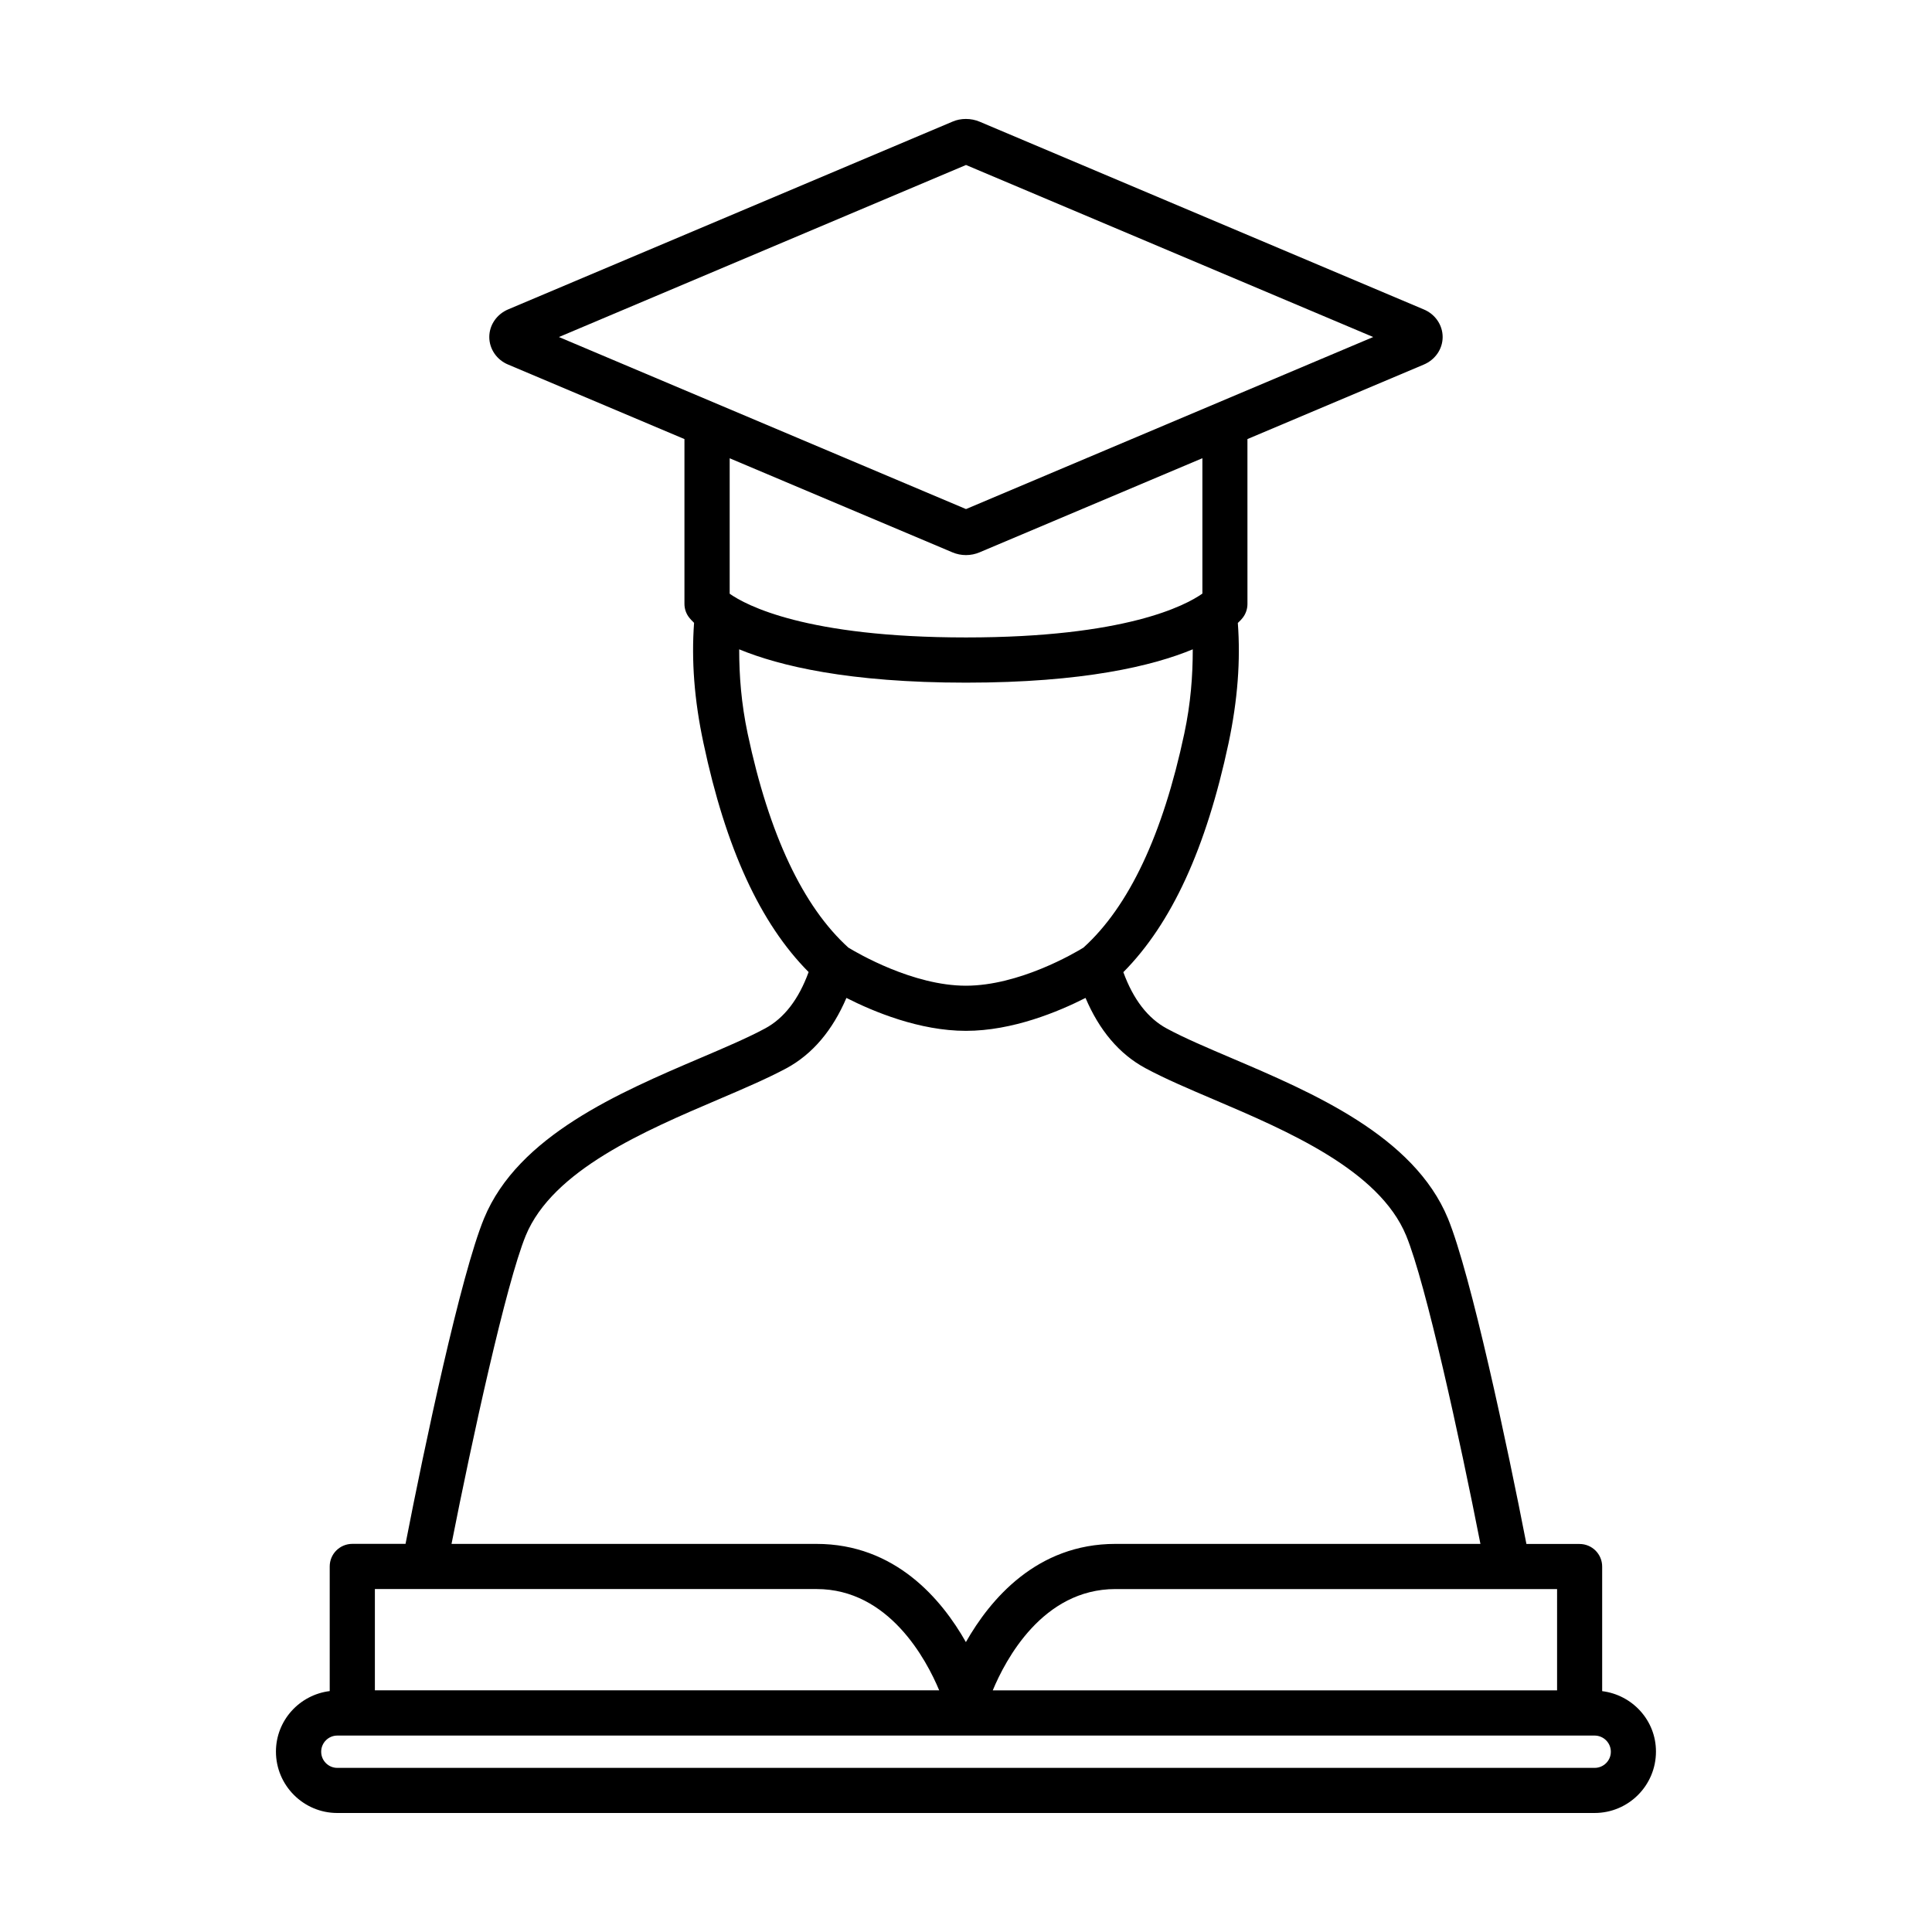 <?xml version="1.0" encoding="UTF-8"?>
<!-- Uploaded to: SVG Repo, www.svgrepo.com, Generator: SVG Repo Mixer Tools -->
<svg fill="#000000" width="800px" height="800px" version="1.1" viewBox="144 144 512 512" xmlns="http://www.w3.org/2000/svg">
 <path d="m568.59 592.17v-33.016c0-3.305-2.676-5.984-6-5.984h-14.074c-5.023-25.867-14.688-71.336-20.797-86.262-9.035-21.898-35.848-33.332-57.402-42.523-6.422-2.738-12.5-5.32-17.098-7.809-5.023-2.707-8.895-7.731-11.523-14.941 12.801-12.91 21.945-32.828 27.883-60.691 2.426-11.477 3.195-21.93 2.457-31.852 0.66-0.613 1.07-1.07 1.242-1.309 0.852-1.055 1.309-2.379 1.309-3.731l-0.004-43.691 46.617-19.695c3.102-1.258 5.117-4.141 5.117-7.352 0-3.195-2-6.078-5.023-7.32l-117.66-49.734c-2.266-0.977-5.07-0.977-7.227-0.016l-117.67 49.719c-3.07 1.273-5.07 4.156-5.07 7.352 0 3.211 2.016 6.094 5.039 7.32l46.68 19.727v43.66c0 1.355 0.457 2.676 1.324 3.731 0.172 0.234 0.582 0.676 1.227 1.309-0.723 9.918 0.031 20.371 2.488 31.852 5.902 27.883 15.051 47.801 27.867 60.691-2.629 7.211-6.488 12.234-11.523 14.941-4.613 2.488-10.676 5.07-17.098 7.809-21.555 9.195-48.367 20.641-57.387 42.523-6.156 14.926-15.793 60.395-20.812 86.262h-14.094c-3.32 0-6 2.676-6 5.984v33.031c-8.016 0.992-14.25 7.777-14.25 16.043 0 8.957 7.305 16.262 16.246 16.262h333.21c8.973 0 16.262-7.289 16.262-16.262 0.023-8.266-6.246-15.035-14.258-16.027zm-11.949-0.207h-149.55c3.336-8.031 13.18-26.844 32.512-26.844h117.04zm-156.64-404.24 107.91 45.594-107.91 45.594-107.88-45.594zm-3.59 102.66c1.117 0.473 2.348 0.723 3.59 0.723 1.258 0 2.519-0.27 3.574-0.723l59.07-24.953v35.879c-4.473 3.152-20.406 11.621-62.645 11.621-42.477 0-58.332-8.566-62.629-11.586v-35.895zm-54.27 48.051c-1.699-8.047-2.25-15.336-2.25-22.355 10.613 4.375 28.969 8.832 60.094 8.832 31.156 0 49.516-4.441 60.109-8.832 0 7.023-0.535 14.328-2.25 22.355-5.684 26.75-14.672 45.801-26.719 56.695-2.297 1.418-17.035 10.094-31.156 10.094-13.996 0-28.734-8.629-31.141-10.094-12.016-10.879-21.02-29.945-26.688-56.695zm-58.82 133.02c7.164-17.367 31.504-27.742 51.043-36.086 6.676-2.852 12.973-5.543 18.074-8.281 6.91-3.746 12.203-10.059 15.871-18.625 7.164 3.637 19.332 8.723 31.676 8.723 12.359 0 24.527-5.086 31.691-8.723 3.637 8.566 8.926 14.879 15.887 18.625 5.07 2.738 11.383 5.434 18.074 8.281 19.523 8.328 43.848 18.703 51.012 36.086 5.227 12.691 14.266 54.113 19.68 81.695h-96.746c-20.828 0-33.172 14.688-39.613 26.023-6.422-11.352-18.75-26.023-39.598-26.023h-96.715c5.43-27.582 14.469-69.004 19.664-81.695zm77.082 93.66c19.207 0 29.141 18.797 32.496 26.844h-149.55v-26.844zm206.2 47.391h-333.22c-2.348 0-4.266-1.922-4.266-4.281 0-2.363 1.922-4.281 4.266-4.281h333.21c2.363 0 4.297 1.922 4.297 4.281 0.016 2.344-1.918 4.281-4.281 4.281z"/>
</svg>